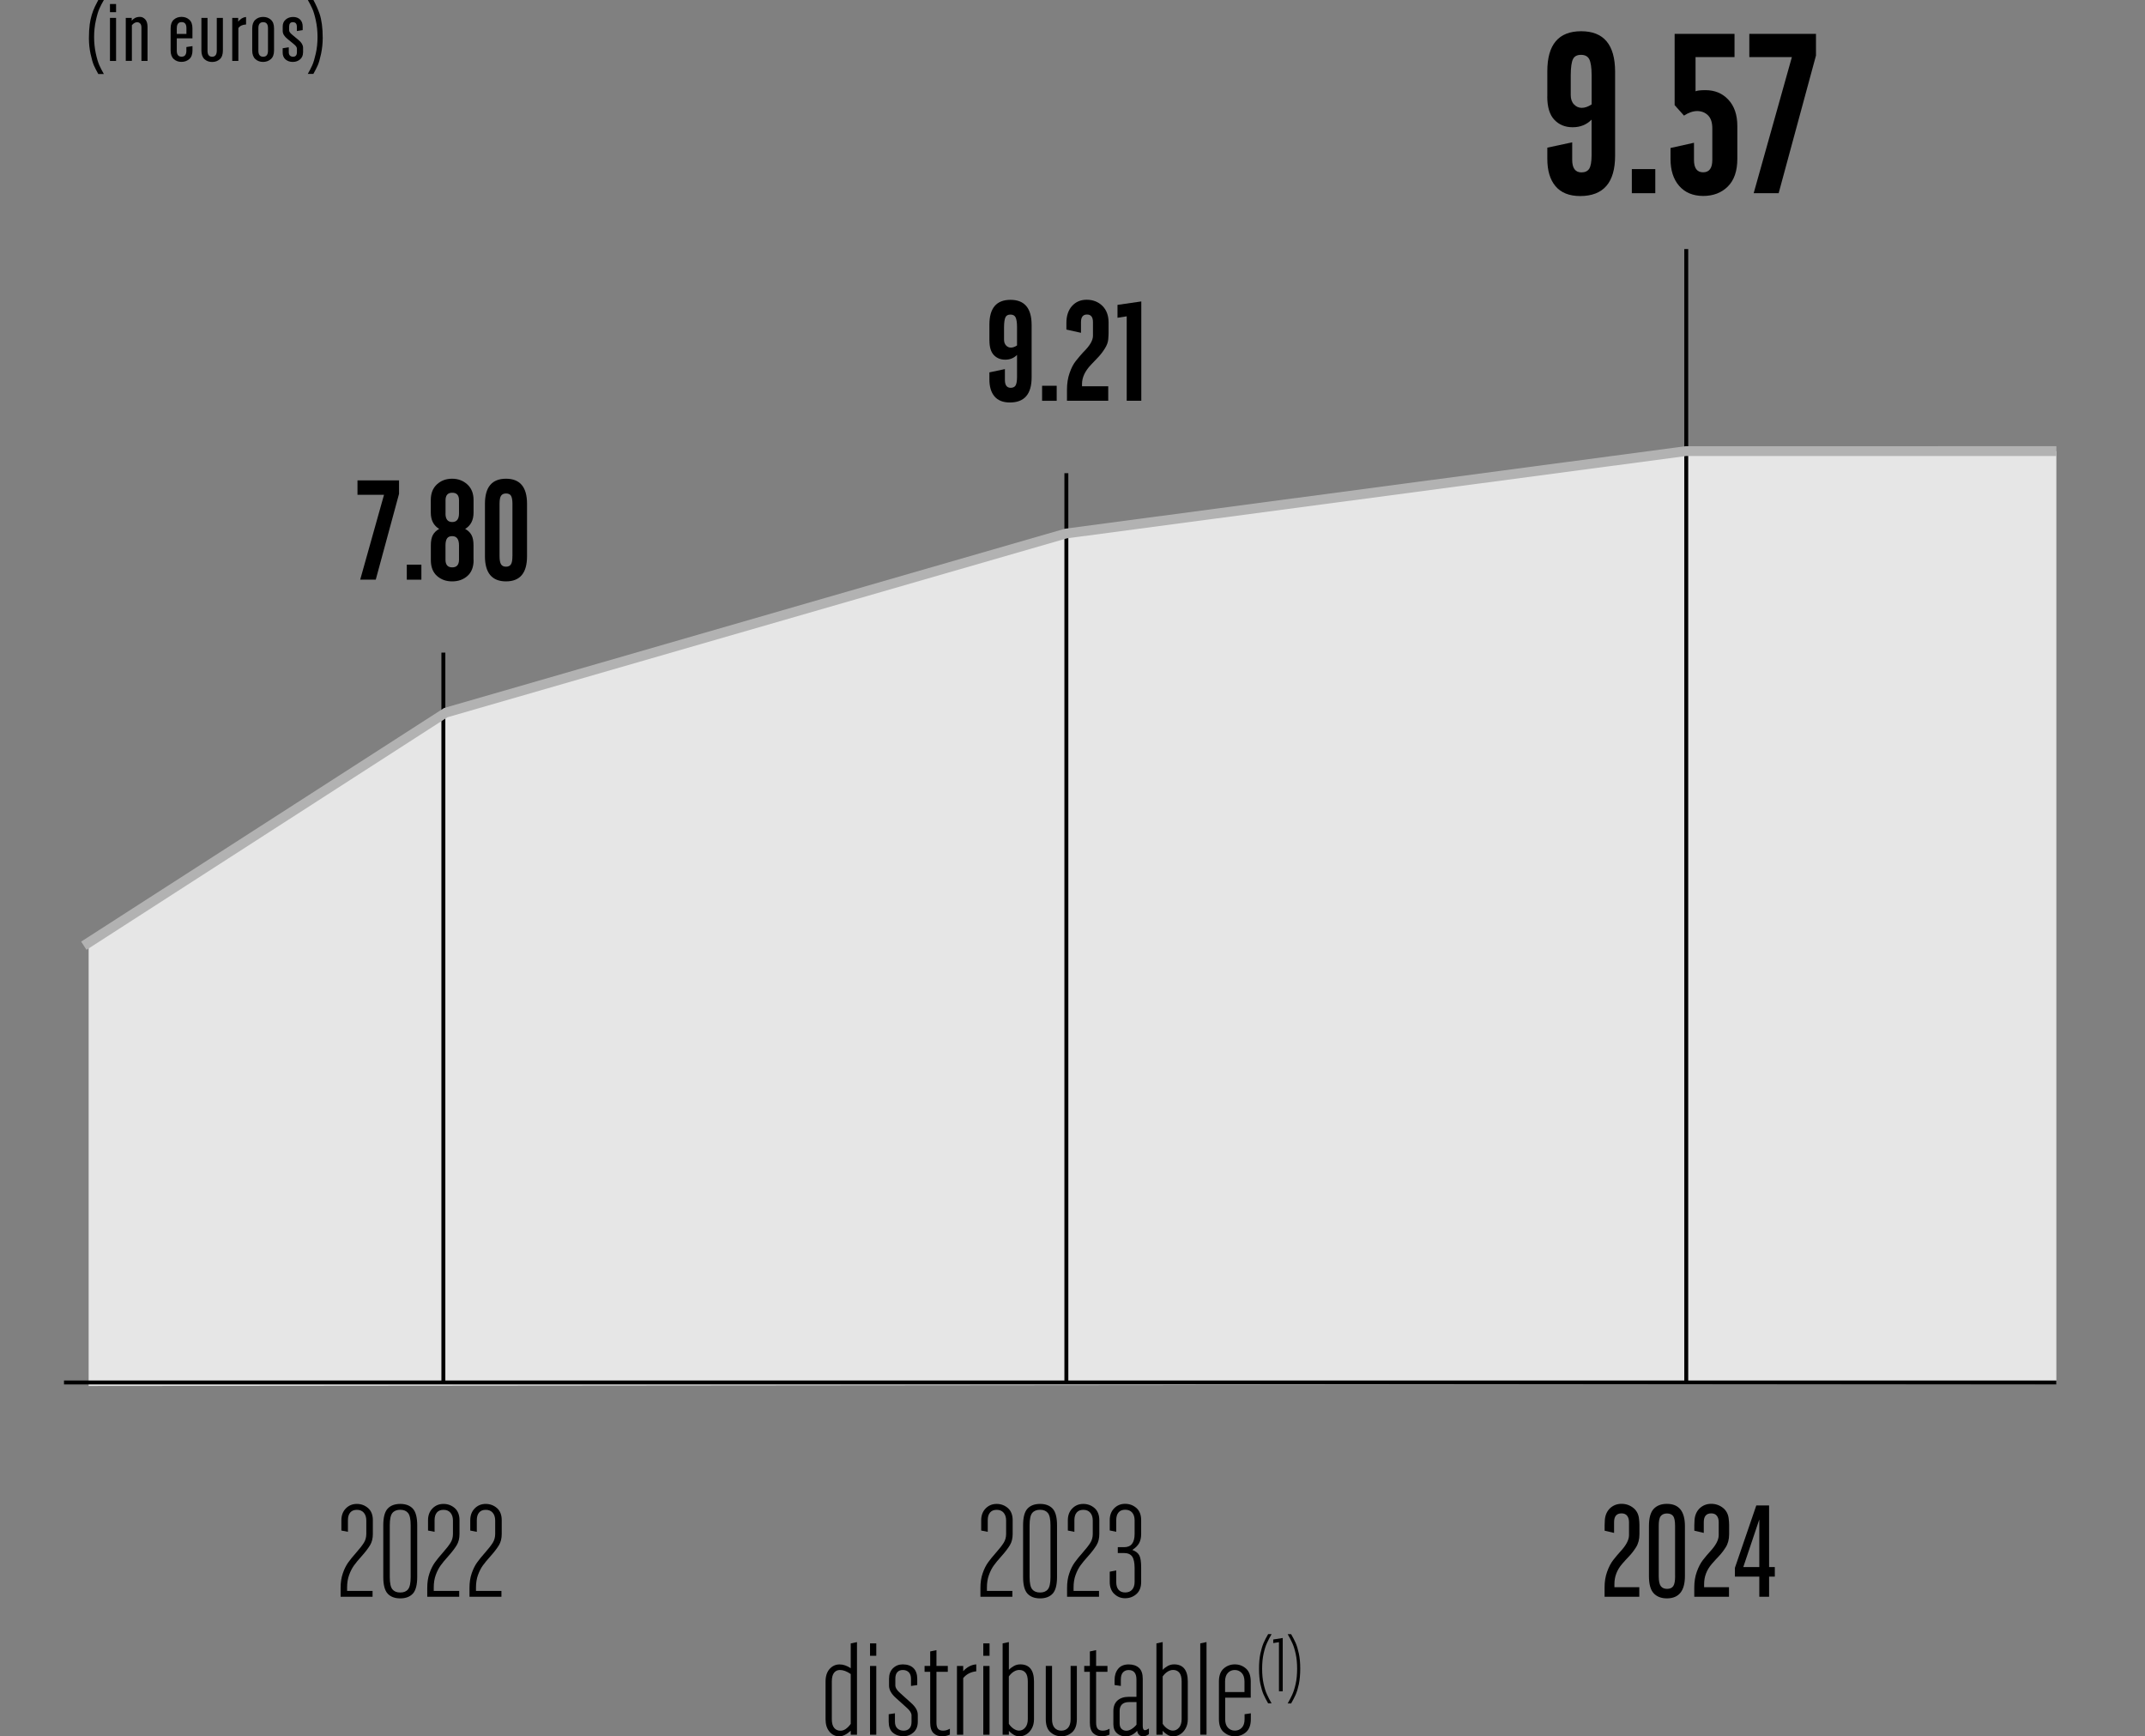 <?xml version="1.0" encoding="utf-8"?>
<svg xmlns="http://www.w3.org/2000/svg" xmlns:xlink="http://www.w3.org/1999/xlink" id="Calque_2" data-name="Calque 2" viewBox="0 0 442.4 358.05">
  <rect x="0" y="0" width="442.4" height="358.05" fill="#808080" stroke="none"/>
  <defs>
    <style>
      .cls-1 {
        fill: none;
      }

      .cls-2 {
        mask: url(#mask);
      }

      .cls-3 {
        clip-path: url(#clippath-1);
      }

      .cls-4 {
        fill: #fff;
      }

      .cls-5 {
        fill: url(#Dégradé_sans_nom);
      }

      .cls-6 {
        opacity: .8;
      }

      .cls-7 {
        clip-path: url(#clippath);
      }

      .cls-8 {
        fill: #b2b2b2;
      }
    </style>
    <clipPath id="clippath">
      <rect class="cls-1" y="76.78" width="442.4" height="211.06"/>
    </clipPath>
    <linearGradient id="Dégradé_sans_nom" data-name="Dégradé sans nom" x1="-728.69" y1="430.14" x2="-726.66" y2="430.14" gradientTransform="translate(-26259.99 45012.79) rotate(90) scale(61.56 -61.56)" gradientUnits="userSpaceOnUse">
      <stop offset="0" stop-color="#fff"/>
      <stop offset="1" stop-color="#000"/>
    </linearGradient>
    <mask id="mask" x="0" y="76.78" width="442.4" height="211.06" maskUnits="userSpaceOnUse">
      <rect class="cls-5" y="76.78" width="442.39" height="211.06"/>
    </mask>
    <clipPath id="clippath-1">
      <rect class="cls-1" y="76.78" width="442.4" height="211.06"/>
    </clipPath>
  </defs>
  <g id="Calque_1-2" data-name="Calque 1">
    <g>
      <g class="cls-6">
        <g class="cls-7">
          <g class="cls-2">
            <g class="cls-3">
              <polygon class="cls-4" points="18.28 194.89 18.28 285.81 424.12 285.45 424.12 93.03 349.28 93.03 221.2 109.25 91.39 147.73 18.28 194.89"/>
            </g>
          </g>
        </g>
      </g>
      <g>
        <path d="M73.73,99.06h8.57v2.78l-4.8,17.69h-3.21l4.91-17.49h-5.47v-2.98Z"/>
        <path d="M83.9,116.44h3.01v3.1h-3.01v-3.1Z"/>
        <path d="M97.68,115.49c0,1.43-.42,2.52-1.26,3.27-.84.75-1.89,1.13-3.16,1.13s-2.3-.38-3.14-1.13c-.84-.75-1.26-1.84-1.26-3.27v-3.04c0-.89.14-1.6.41-2.11s.71-.94,1.31-1.27c-1.15-.69-1.73-1.81-1.73-3.37v-2.6c0-1.36.42-2.43,1.26-3.21.84-.78,1.88-1.17,3.13-1.17s2.28.39,3.14,1.17c.86.78,1.29,1.85,1.29,3.21v2.6c0,1.56-.58,2.68-1.73,3.37.6.33,1.04.76,1.31,1.27.28.51.41,1.22.41,2.11v3.04ZM91.88,105.88c0,1.18.46,1.77,1.39,1.77s1.39-.59,1.4-1.77v-2.71c0-1.05-.47-1.57-1.41-1.56-.91,0-1.37.52-1.37,1.56v2.71ZM91.88,115.42c0,1.05.46,1.58,1.39,1.58s1.39-.53,1.4-1.58v-2.94c0-1.28-.47-1.92-1.41-1.92-.49,0-.85.16-1.06.47-.21.31-.32.8-.32,1.45v2.94Z"/>
        <path d="M100.02,114.71v-10.82c0-3.45,1.45-5.17,4.34-5.17s4.34,1.72,4.34,5.17v10.82c0,3.45-1.44,5.17-4.32,5.18-2.91,0-4.36-1.74-4.36-5.18ZM105.69,114.68v-10.79c0-.8-.11-1.35-.3-1.66-.19-.31-.53-.46-1.01-.47-.48,0-.83.16-1.04.47s-.31.87-.31,1.66v10.79c0,.8.1,1.36.31,1.69.21.33.55.49,1.02.49s.82-.16,1.02-.49c.21-.32.31-.89.3-1.69Z"/>
      </g>
      <g>
        <path d="M204.06,70.22v-3.26c0-3.42,1.45-5.13,4.35-5.13s4.35,1.72,4.36,5.17v10.82c0,3.45-1.49,5.17-4.47,5.18-1.41,0-2.48-.42-3.19-1.26-.71-.84-1.06-2.03-1.05-3.56v-1.39l3.2-.68v2.24c0,1.08.4,1.62,1.19,1.62.47,0,.81-.16,1.01-.48.19-.32.29-.88.3-1.69v-4.61c-.65.65-1.46.98-2.43.98s-1.76-.32-2.36-.96-.9-1.64-.9-2.98ZM209.76,67.44c0-.95-.11-1.62-.3-2-.19-.38-.55-.57-1.06-.57s-.86.19-1.03.56c-.18.37-.28,1.05-.29,2.04v2.57c0,.51.14.9.42,1.2s.61.44,1,.44.82-.15,1.26-.44v-3.8Z"/>
        <path d="M214.93,79.55h3.01v3.1h-3.01v-3.1Z"/>
        <path d="M223.14,79.66h5.43v2.98h-8.51v-2.26c0-1.26.17-2.4.53-3.43.35-1.03.78-1.87,1.3-2.52.52-.65,1.02-1.25,1.52-1.79,1.34-1.3,2.01-2.44,2.01-3.39v-2.82c0-1.06-.42-1.58-1.25-1.57-.81,0-1.22.53-1.22,1.57v2.2l-3.01-.67v-1.36c0-1.46.38-2.62,1.15-3.49.77-.86,1.78-1.3,3.04-1.3s2.38.42,3.23,1.26,1.28,1.99,1.28,3.45v2.15c0,.28-.02.71-.07,1.3s-.27,1.21-.67,1.85c-.4.65-.84,1.23-1.33,1.76-.5.52-1.02,1.06-1.54,1.62-1.25,1.31-1.87,2.63-1.87,3.98v.47Z"/>
        <path d="M235.39,82.64h-3.01v-17.41l-1.9.3v-2.66l4.91-.71v20.48Z"/>
      </g>
      <rect x="91.04" y="134.58" width=".81" height="150.5"/>
      <rect x="219.53" y="97.58" width=".81" height="187.49"/>
      <rect x="347.38" y="51.36" width=".81" height="233.72"/>
      <polygon class="cls-8" points="17.84 195.87 16.74 194.17 91.59 146 219.64 109.03 347.62 92.02 424.12 92.01 424.12 94.04 347.75 94.04 220.06 111.01 92.29 147.91 17.84 195.87"/>
      <g>
        <path d="M319.13,19.91v-5.23c0-5.49,2.33-8.24,6.98-8.24s6.98,2.76,7,8.3v17.37c0,5.53-2.39,8.3-7.18,8.32-2.27,0-3.97-.68-5.11-2.03-1.14-1.35-1.7-3.25-1.69-5.71v-2.24l5.13-1.1v3.6c0,1.73.64,2.6,1.91,2.6.75,0,1.29-.26,1.61-.77.31-.51.47-1.41.48-2.71v-7.4c-1.04,1.05-2.34,1.57-3.9,1.57s-2.82-.52-3.79-1.55c-.97-1.03-1.45-2.63-1.45-4.78ZM328.27,15.44c-.01-1.53-.18-2.6-.48-3.21-.31-.61-.88-.92-1.71-.92s-1.38.3-1.66.89c-.29.59-.45,1.69-.46,3.28v4.13c0,.81.22,1.45.67,1.92.45.47.98.71,1.61.71s1.31-.24,2.03-.71v-6.09Z"/>
        <path d="M336.56,34.87h4.84v4.97h-4.84v-4.97Z"/>
        <path d="M349.7,11.77v7.05c.35-.15,1.03-.23,2.05-.23,1.92,0,3.49.65,4.72,1.97,1.23,1.31,1.85,3.12,1.85,5.44v6.74c0,2.53-.66,4.44-1.97,5.73-1.31,1.3-3.01,1.94-5.11,1.94-2.09-.02-3.73-.71-4.92-2.08-1.19-1.37-1.78-3.22-1.78-5.55v-2.26l4.84-1.08v3.54c0,1.7.63,2.55,1.89,2.55s1.89-.85,1.89-2.55v-6.51c0-1.2-.29-2.08-.87-2.67-.58-.58-1.31-.88-2.21-.9-.9,0-1.82.32-2.76.94l-1.93-2.16V6.98h12.35v4.79h-8.04Z"/>
        <path d="M360.79,6.98h13.75v4.47l-7.7,28.39h-5.15l7.88-28.07h-8.78v-4.79Z"/>
      </g>
      <rect x="13.2" y="284.68" width="410.92" height=".81"/>
      <g>
        <path d="M18.34,7.85c0-1.1.06-2.06.17-2.86.18-1.32.55-2.55,1.09-3.68.18-.38.4-.82.67-1.31h1.15c-.37.64-.68,1.24-.93,1.8-.25.56-.49,1.37-.72,2.44-.24,1.06-.36,2.19-.36,3.39s.12,2.32.35,3.39.48,1.88.73,2.44c.25.56.56,1.16.93,1.8h-1.15c-.38-.68-.69-1.28-.91-1.78-.22-.51-.45-1.3-.68-2.36-.23-1.06-.34-2.15-.34-3.25Z"/>
        <path d="M22.68.83h1.26v1.68h-1.26V.83ZM22.68,3.69h1.26v8.88h-1.26V3.69Z"/>
        <path d="M25.94,3.69h1.23v.58c.16-.22.38-.4.67-.56.28-.15.63-.23,1.03-.23s.77.17,1.09.52c.32.35.47.88.47,1.57v6.99h-1.26v-6.86c0-.37-.07-.65-.24-.83-.16-.18-.37-.28-.63-.29-.39,0-.76.21-1.1.62v7.35h-1.26V3.69Z"/>
        <path d="M39.71,7.91h-3.25v2.54c0,.83.33,1.24.99,1.24s.99-.41.99-1.24v-.75l1.26-.19v.89c0,.8-.22,1.4-.66,1.78s-.97.58-1.61.58-1.16-.19-1.59-.58c-.43-.39-.65-.98-.65-1.78v-4.56c0-.8.22-1.4.65-1.78.43-.39.97-.58,1.6-.58s1.17.19,1.6.58c.44.39.65.98.65,1.78v2.06ZM36.46,5.8v1.2h1.99v-1.2c0-.83-.33-1.24-.99-1.24s-.99.41-.99,1.24Z"/>
        <path d="M44.71,3.69h1.26v6.72c0,.82-.21,1.42-.64,1.8-.43.38-.95.57-1.58.57-.62,0-1.14-.19-1.57-.57-.42-.38-.64-.98-.64-1.79V3.69h1.26v6.77c0,.83.32,1.24.95,1.24s.95-.41.96-1.24V3.69Z"/>
        <path d="M49.16,12.57h-1.26V3.69h1.23v.77c.47-.59,1.01-.91,1.62-.96v1.55c-.73.03-1.26.28-1.59.75v6.76Z"/>
        <path d="M54.26,12.77c-.63,0-1.16-.19-1.59-.58-.43-.39-.65-.98-.65-1.78v-4.56c0-.8.22-1.4.65-1.78.43-.39.97-.58,1.6-.58s1.17.19,1.6.58c.44.39.65.98.65,1.78v4.56c0,.8-.22,1.4-.66,1.78s-.97.58-1.61.58ZM55.27,10.46v-4.65c0-.83-.33-1.24-.99-1.24s-.99.41-.99,1.24v4.65c0,.83.33,1.24.99,1.24s.99-.41.99-1.24Z"/>
        <path d="M62.5,10.82c0,.61-.21,1.08-.62,1.43-.41.35-.92.52-1.5.52s-1.08-.17-1.49-.51c-.4-.35-.6-.84-.59-1.46v-.85l1.26-.2v1c0,.31.08.55.24.71s.38.24.64.24c.53,0,.8-.31.8-.94v-.75c0-.24-.19-.53-.57-.85l-1.4-1.15c-.64-.51-.96-1.05-.96-1.62v-.95c0-.6.21-1.07.63-1.42.42-.35.92-.52,1.51-.52s1.07.17,1.44.52c.36.35.54.83.54,1.45v.74l-1.2.19v-.88c0-.63-.28-.95-.84-.95-.5,0-.75.31-.76.93v.73c0,.26.18.54.55.86l1.44,1.2c.59.49.88,1.01.89,1.55v.98Z"/>
        <path d="M66.56,7.85c0,1.1-.12,2.18-.34,3.25-.23,1.07-.46,1.86-.68,2.36-.22.51-.53,1.1-.91,1.78h-1.15c.37-.64.68-1.24.93-1.8.25-.56.49-1.38.73-2.44.24-1.06.35-2.19.35-3.39s-.12-2.32-.35-3.39c-.23-1.06-.48-1.88-.73-2.44-.25-.56-.56-1.16-.93-1.8h1.15c.53.98.95,1.92,1.27,2.83.44,1.29.66,2.97.66,5.02Z"/>
      </g>
      <g>
        <path d="M332.96,327.31h5.14v1.97h-7.16v-1.94c0-1.17.17-2.24.52-3.21.35-.97.76-1.78,1.25-2.41.49-.63.98-1.21,1.46-1.74,1.2-1.28,1.8-2.41,1.81-3.39v-2.66c0-.58-.13-1.03-.39-1.36s-.65-.49-1.15-.49c-1.03,0-1.54.61-1.54,1.82v2.21l-1.95-.46v-1.15c0-.29.02-.66.05-1.12.09-.98.45-1.78,1.09-2.38.65-.59,1.43-.89,2.35-.89s1.74.29,2.45.86c.71.58,1.1,1.38,1.17,2.42.03.22.06.57.07,1.05v1.93c0,1.08-.25,2-.72,2.73-.47.73-.94,1.33-1.41,1.82-.47.49-.94,1.01-1.41,1.55-1.09,1.25-1.63,2.66-1.62,4.23v.59Z"/>
        <path d="M340.09,325v-10.28c0-1.66.32-2.85.97-3.55.65-.7,1.56-1.05,2.74-1.05,2.48,0,3.71,1.53,3.71,4.6v10.28c0,3.07-1.24,4.6-3.71,4.61-1.18,0-2.09-.36-2.74-1.06-.65-.7-.97-1.88-.97-3.55ZM345.48,325.02v-10.32c0-1.01-.13-1.7-.39-2.06-.27-.36-.7-.54-1.28-.54s-1.02.19-1.3.56c-.28.37-.41,1.05-.4,2.04v10.32c0,.99.14,1.68.42,2.06.29.38.72.57,1.3.57s1-.18,1.27-.56c.26-.37.39-1.06.39-2.07Z"/>
        <path d="M351.46,327.31h5.14v1.97h-7.16v-1.94c0-1.17.17-2.24.52-3.21.35-.97.76-1.78,1.25-2.41.49-.63.98-1.21,1.46-1.74,1.2-1.28,1.8-2.41,1.81-3.39v-2.66c0-.58-.13-1.03-.39-1.36s-.65-.49-1.15-.49c-1.03,0-1.54.61-1.54,1.82v2.21l-1.95-.46v-1.15c0-.29.02-.66.05-1.12.09-.98.45-1.78,1.09-2.38.65-.59,1.43-.89,2.35-.89s1.74.29,2.45.86c.71.58,1.1,1.38,1.17,2.42.03.22.06.57.07,1.05v1.93c0,1.08-.25,2-.72,2.73-.47.73-.94,1.33-1.41,1.82-.47.49-.94,1.01-1.41,1.55-1.09,1.25-1.63,2.66-1.62,4.23v.59Z"/>
        <path d="M357.82,325.12v-1.81l4.41-12.86h2.64v12.7h1.18v1.97h-1.18v4.16h-2.02v-4.16h-5.03ZM362.85,323.15v-9.81l-3.3,9.81h3.3Z"/>
      </g>
      <g>
        <path d="M202.21,327.45c0-1.13.15-2.13.46-3.01.3-.88.67-1.61,1.09-2.21.42-.59.98-1.28,1.68-2.07.7-.79,1.22-1.46,1.56-2s.51-1.16.51-1.84v-2.77c0-.66-.17-1.2-.51-1.6-.34-.4-.82-.6-1.43-.6s-1.05.18-1.37.55c-.32.37-.48.9-.48,1.6v2.39l-1.35-.27v-2.12c0-1.01.31-1.82.92-2.44.61-.62,1.36-.93,2.26-.93s1.67.29,2.33.86c.65.57.98,1.41.98,2.5v2.85c0,.9-.19,1.67-.58,2.31-.39.64-.97,1.41-1.76,2.29-.65.72-1.16,1.34-1.55,1.88-.39.54-.72,1.19-1,1.95-.28.76-.42,1.63-.42,2.6v.7h5.25v1.21h-6.59v-1.83Z"/>
        <path d="M211.91,328.63c-.6-.66-.9-1.8-.9-3.43v-10.66c0-1.63.3-2.78.9-3.43s1.47-.98,2.6-.98,2,.33,2.6.98.9,1.8.9,3.43v10.66c0,1.63-.3,2.77-.9,3.43-.6.65-1.47.98-2.6.98s-2-.33-2.6-.98ZM216.12,327.74c.36-.44.54-1.29.54-2.54v-10.66c0-1.26-.18-2.1-.54-2.54-.36-.44-.9-.66-1.61-.66s-1.26.22-1.62.66c-.36.44-.54,1.29-.54,2.54v10.66c0,1.26.18,2.1.54,2.54s.9.66,1.62.66,1.26-.22,1.61-.66Z"/>
        <path d="M220.08,327.45c0-1.13.15-2.13.46-3.01.3-.88.67-1.61,1.09-2.21.42-.59.98-1.28,1.68-2.07.7-.79,1.22-1.46,1.56-2s.51-1.16.51-1.84v-2.77c0-.66-.17-1.2-.51-1.6-.34-.4-.82-.6-1.43-.6s-1.05.18-1.37.55c-.32.37-.48.9-.48,1.6v2.39l-1.35-.27v-2.12c0-1.01.31-1.82.92-2.44.61-.62,1.36-.93,2.26-.93s1.67.29,2.33.86c.65.57.98,1.41.98,2.5v2.85c0,.9-.19,1.67-.58,2.31-.39.64-.97,1.41-1.76,2.29-.65.72-1.16,1.34-1.55,1.88-.39.54-.72,1.19-1,1.95-.28.76-.42,1.63-.42,2.6v.7h5.25v1.21h-6.59v-1.83Z"/>
        <path d="M229.79,328.68c-.61-.62-.91-1.43-.91-2.44v-2.13l1.34-.27v2.4c0,.7.16,1.23.48,1.6.32.37.78.55,1.37.55s1.09-.19,1.43-.58c.34-.39.51-.93.51-1.63v-2.77c0-1.15-.17-1.96-.51-2.44-.34-.47-.9-.71-1.69-.71h-1.27v-1.21h1.32c1.43,0,2.15-.91,2.15-2.74v-2.77c0-.7-.17-1.24-.51-1.63-.34-.39-.82-.58-1.43-.58s-1.05.18-1.37.55c-.32.37-.48.9-.48,1.6v2.39l-1.34-.27v-2.12c0-1.01.3-1.82.91-2.44.61-.62,1.36-.93,2.26-.93s1.67.29,2.33.86c.65.57.98,1.41.98,2.5v2.85c0,.77-.14,1.41-.43,1.92-.29.51-.75.96-1.37,1.36v.03c.68.25,1.15.62,1.41,1.1s.39,1.31.39,2.48v3.01c0,1.09-.33,1.93-.98,2.5-.65.57-1.43.86-2.33.86s-1.65-.31-2.26-.93Z"/>
      </g>
      <g>
        <path d="M171.09,357.11c-.55-.63-.82-1.49-.82-2.58v-7.78c0-1.09.28-1.96.83-2.58.56-.63,1.25-.94,2.07-.94.75,0,1.52.26,2.29.78v-5.11l1.29-.27v19.1h-1.29v-.83c-.84.77-1.63,1.16-2.37,1.16-.79,0-1.46-.32-2.01-.94ZM174.48,356.5c.37-.26.69-.6.98-1.01v-10.28c-.81-.56-1.55-.83-2.23-.83-.5,0-.91.19-1.21.57-.3.38-.46.98-.46,1.8v7.78c0,.79.16,1.38.48,1.78s.76.59,1.32.59c.38,0,.75-.13,1.12-.39Z"/>
        <path d="M179.44,338.89h1.29v2.56h-1.29v-2.56ZM179.44,343.55h1.29v14.18h-1.29v-14.18Z"/>
        <path d="M184.11,357.28c-.55-.51-.82-1.26-.82-2.25v-1.53l1.29-.19v1.72c0,.61.16,1.07.5,1.39.33.31.76.47,1.28.47s.9-.15,1.2-.46.44-.76.44-1.37v-1.32c0-.48-.33-1.01-1-1.59l-2.21-1.99c-.95-.84-1.43-1.69-1.43-2.56v-1.4c0-.93.27-1.66.82-2.19s1.22-.79,2.01-.79c.95,0,1.69.26,2.21.77.52.51.78,1.26.78,2.25v1.24l-1.29.19v-1.43c0-.63-.15-1.09-.46-1.4s-.72-.46-1.24-.46c-.48,0-.86.15-1.13.46s-.4.76-.4,1.37v1.32c0,.5.33,1.04,1,1.61l2.21,1.99c.47.41.82.82,1.06,1.22.24.4.36.84.36,1.3v1.4c0,.93-.29,1.66-.87,2.19-.58.53-1.27.79-2.06.79-.95,0-1.7-.26-2.25-.77Z"/>
        <path d="M192.54,357.4c-.46-.43-.69-1.17-.69-2.21v-10.44h-1.16v-1.21h1.16v-2.99l1.29-.27v3.26h2.34v1.21h-2.34v10.47c0,.59.11,1.02.32,1.28.22.26.57.39,1.05.39s.93-.13,1.4-.4v1.21c-.48.23-1.03.35-1.64.35-.7,0-1.28-.22-1.74-.65Z"/>
        <path d="M197.37,343.55h1.29v1.07c.79-.86,1.69-1.33,2.69-1.4v1.43c-1.13.12-2.03.59-2.69,1.4v11.68h-1.29v-14.18Z"/>
        <path d="M202.8,338.89h1.29v2.56h-1.29v-2.56ZM202.8,343.55h1.29v14.18h-1.29v-14.18Z"/>
        <path d="M209.1,357.74c-.38-.21-.72-.48-1.02-.82v.81h-1.29v-18.84l1.29-.27v5.73c.3-.32.66-.59,1.06-.81.4-.22.84-.32,1.3-.32.93,0,1.64.3,2.11.89.47.59.71,1.47.71,2.64v7.78c0,.7-.14,1.32-.43,1.86-.29.54-.66.95-1.12,1.24-.46.29-.95.43-1.47.43-.39,0-.78-.1-1.16-.31ZM211.45,356.26c.35-.42.53-1,.53-1.74v-7.78c0-.81-.15-1.4-.46-1.79-.31-.38-.74-.58-1.29-.58-.39,0-.78.12-1.16.36-.38.24-.71.57-1,.98v9.77c.27.41.59.75.98,1.01.38.26.76.39,1.12.39.5,0,.93-.21,1.28-.63Z"/>
        <path d="M216.63,357.19c-.63-.58-.94-1.46-.94-2.67v-10.98h1.29v10.98c0,.79.17,1.38.52,1.78.35.39.81.59,1.39.59s1.04-.2,1.39-.59.53-.99.53-1.78v-10.98h1.29v10.98c0,1.2-.32,2.09-.94,2.67-.63.57-1.38.86-2.26.86s-1.63-.29-2.26-.86Z"/>
        <path d="M225.47,357.4c-.46-.43-.69-1.17-.69-2.21v-10.44h-1.16v-1.21h1.16v-2.99l1.29-.27v3.26h2.34v1.21h-2.34v10.47c0,.59.11,1.02.32,1.28.22.26.57.39,1.05.39s.93-.13,1.4-.4v1.21c-.48.23-1.03.35-1.64.35-.7,0-1.28-.22-1.74-.65Z"/>
        <path d="M230.37,357.42c-.49-.42-.74-1.04-.74-1.84v-2.74c0-.95.29-1.68.86-2.18.58-.5,1.34-.75,2.29-.75h1.61v-3.55c0-1.31-.54-1.97-1.61-1.97-.49,0-.87.16-1.17.48-.3.32-.44.83-.44,1.51v1.29l-1.29-.19v-1.05c0-.93.25-1.7.74-2.3.49-.6,1.22-.9,2.17-.9.88,0,1.58.23,2.11.7.53.47.79,1.23.79,2.29v9.71c0,.58.15.86.46.86.2,0,.47-.12.81-.35v1.16c-.41.31-.82.46-1.21.46-.34,0-.62-.11-.83-.32-.22-.22-.34-.49-.38-.83-.31.36-.67.64-1.09.85s-.85.31-1.28.31c-.7,0-1.3-.21-1.79-.63ZM233.4,356.54c.38-.23.71-.53,1-.89v-4.65h-1.59c-.61,0-1.07.16-1.4.47-.32.32-.49.77-.49,1.36v2.53c0,.52.13.91.39,1.16.26.25.6.38,1.01.38.34,0,.7-.12,1.08-.35Z"/>
        <path d="M240.82,357.74c-.38-.21-.72-.48-1.02-.82v.81h-1.29v-18.84l1.29-.27v5.73c.3-.32.66-.59,1.06-.81.4-.22.84-.32,1.3-.32.93,0,1.64.3,2.11.89.47.59.71,1.47.71,2.64v7.78c0,.7-.14,1.32-.43,1.86-.29.54-.66.95-1.12,1.24-.46.29-.95.43-1.47.43-.39,0-.78-.1-1.16-.31ZM243.18,356.26c.35-.42.53-1,.53-1.74v-7.78c0-.81-.15-1.4-.46-1.79-.31-.38-.74-.58-1.29-.58-.39,0-.78.12-1.16.36-.38.24-.71.57-1,.98v9.77c.27.41.59.75.98,1.01.38.26.76.39,1.12.39.5,0,.93-.21,1.28-.63Z"/>
        <path d="M247.55,338.89l1.29-.27v19.1h-1.29v-18.84Z"/>
        <path d="M252.38,357.19c-.65-.58-.98-1.46-.98-2.67v-7.78c0-1.2.33-2.09.98-2.66.65-.57,1.42-.86,2.3-.86s1.65.29,2.3.86c.65.58.98,1.46.98,2.66v3.34h-5.27v4.44c0,.77.19,1.36.57,1.76.38.4.85.6,1.43.6s1.05-.2,1.43-.6c.38-.4.57-.99.57-1.76v-1.02l1.29-.19v1.21c0,1.2-.33,2.09-.98,2.67-.65.57-1.42.86-2.3.86s-1.65-.29-2.3-.86ZM256.67,348.93v-2.18c0-.77-.19-1.36-.57-1.76-.38-.4-.85-.61-1.43-.61s-1.05.2-1.43.61c-.38.4-.57.99-.57,1.76v2.18h3.98Z"/>
      </g>
      <g>
        <path d="M260.61,349.45c-.25-.57-.47-1.3-.66-2.19-.19-.89-.28-1.94-.28-3.15s.09-2.22.28-3.11c.19-.89.41-1.62.66-2.2.25-.58.57-1.18.94-1.82h.71c-.37.64-.68,1.25-.95,1.83-.27.58-.5,1.32-.7,2.22-.2.9-.3,1.93-.3,3.09s.1,2.19.3,3.09c.2.9.43,1.64.7,2.22.27.58.58,1.19.95,1.83h-.71c-.38-.65-.69-1.26-.94-1.82Z"/>
        <path d="M263.78,338.64l-1.18.19v-.74l1.96-.31v10.98h-.78v-10.12Z"/>
        <path d="M266.53,349.44c.27-.58.5-1.32.7-2.22.2-.9.3-1.93.3-3.09s-.1-2.19-.3-3.09c-.2-.9-.43-1.64-.7-2.22-.27-.58-.58-1.19-.95-1.83h.71c.37.64.69,1.25.94,1.82.25.58.47,1.31.66,2.2.19.89.28,1.93.28,3.11s-.1,2.25-.28,3.15c-.19.89-.41,1.62-.66,2.19-.25.57-.57,1.17-.94,1.82h-.71c.36-.64.68-1.25.95-1.83Z"/>
      </g>
      <g>
        <path d="M70.25,327.45c0-1.13.15-2.13.46-3.01.3-.88.67-1.61,1.09-2.21.42-.59.98-1.28,1.68-2.07.7-.79,1.22-1.46,1.56-2s.51-1.16.51-1.84v-2.77c0-.66-.17-1.2-.51-1.6-.34-.4-.82-.6-1.43-.6s-1.05.18-1.37.55c-.32.37-.48.9-.48,1.6v2.39l-1.35-.27v-2.12c0-1.01.31-1.82.92-2.44.61-.62,1.36-.93,2.26-.93s1.67.29,2.33.86c.65.57.98,1.41.98,2.5v2.85c0,.9-.19,1.67-.58,2.31-.39.64-.97,1.41-1.76,2.29-.65.72-1.16,1.34-1.55,1.88-.39.54-.72,1.19-1,1.95-.28.76-.42,1.63-.42,2.6v.7h5.25v1.21h-6.59v-1.83Z"/>
        <path d="M79.95,328.63c-.6-.66-.9-1.8-.9-3.43v-10.66c0-1.63.3-2.78.9-3.43s1.47-.98,2.6-.98,2,.33,2.6.98.9,1.8.9,3.43v10.66c0,1.63-.3,2.77-.9,3.43-.6.65-1.47.98-2.6.98s-2-.33-2.6-.98ZM84.16,327.74c.36-.44.54-1.29.54-2.54v-10.66c0-1.26-.18-2.1-.54-2.54-.36-.44-.9-.66-1.61-.66s-1.26.22-1.62.66c-.36.44-.54,1.29-.54,2.54v10.66c0,1.26.18,2.1.54,2.54s.9.66,1.62.66,1.26-.22,1.61-.66Z"/>
        <path d="M88.12,327.45c0-1.13.15-2.13.46-3.01.3-.88.67-1.61,1.09-2.21.42-.59.98-1.28,1.68-2.07.7-.79,1.22-1.46,1.56-2s.51-1.16.51-1.84v-2.77c0-.66-.17-1.2-.51-1.6-.34-.4-.82-.6-1.43-.6s-1.05.18-1.37.55c-.32.37-.48.9-.48,1.6v2.39l-1.35-.27v-2.12c0-1.01.31-1.82.92-2.44.61-.62,1.36-.93,2.26-.93s1.67.29,2.33.86c.65.57.98,1.41.98,2.5v2.85c0,.9-.19,1.67-.58,2.31-.39.64-.97,1.41-1.76,2.29-.65.72-1.16,1.34-1.55,1.88-.39.54-.72,1.19-1,1.95-.28.76-.42,1.63-.42,2.6v.7h5.25v1.21h-6.59v-1.83Z"/>
        <path d="M96.83,327.45c0-1.13.15-2.13.46-3.01.3-.88.67-1.61,1.09-2.21.42-.59.98-1.28,1.68-2.07.7-.79,1.22-1.46,1.56-2s.51-1.16.51-1.84v-2.77c0-.66-.17-1.2-.51-1.6-.34-.4-.82-.6-1.43-.6s-1.05.18-1.37.55c-.32.37-.48.9-.48,1.6v2.39l-1.35-.27v-2.12c0-1.01.31-1.82.92-2.44.61-.62,1.36-.93,2.26-.93s1.67.29,2.33.86c.65.57.98,1.41.98,2.5v2.85c0,.9-.19,1.67-.58,2.31-.39.64-.97,1.41-1.76,2.29-.65.72-1.16,1.34-1.55,1.88-.39.54-.72,1.19-1,1.95-.28.76-.42,1.63-.42,2.6v.7h5.25v1.21h-6.59v-1.83Z"/>
      </g>
    </g>
  </g>
</svg>